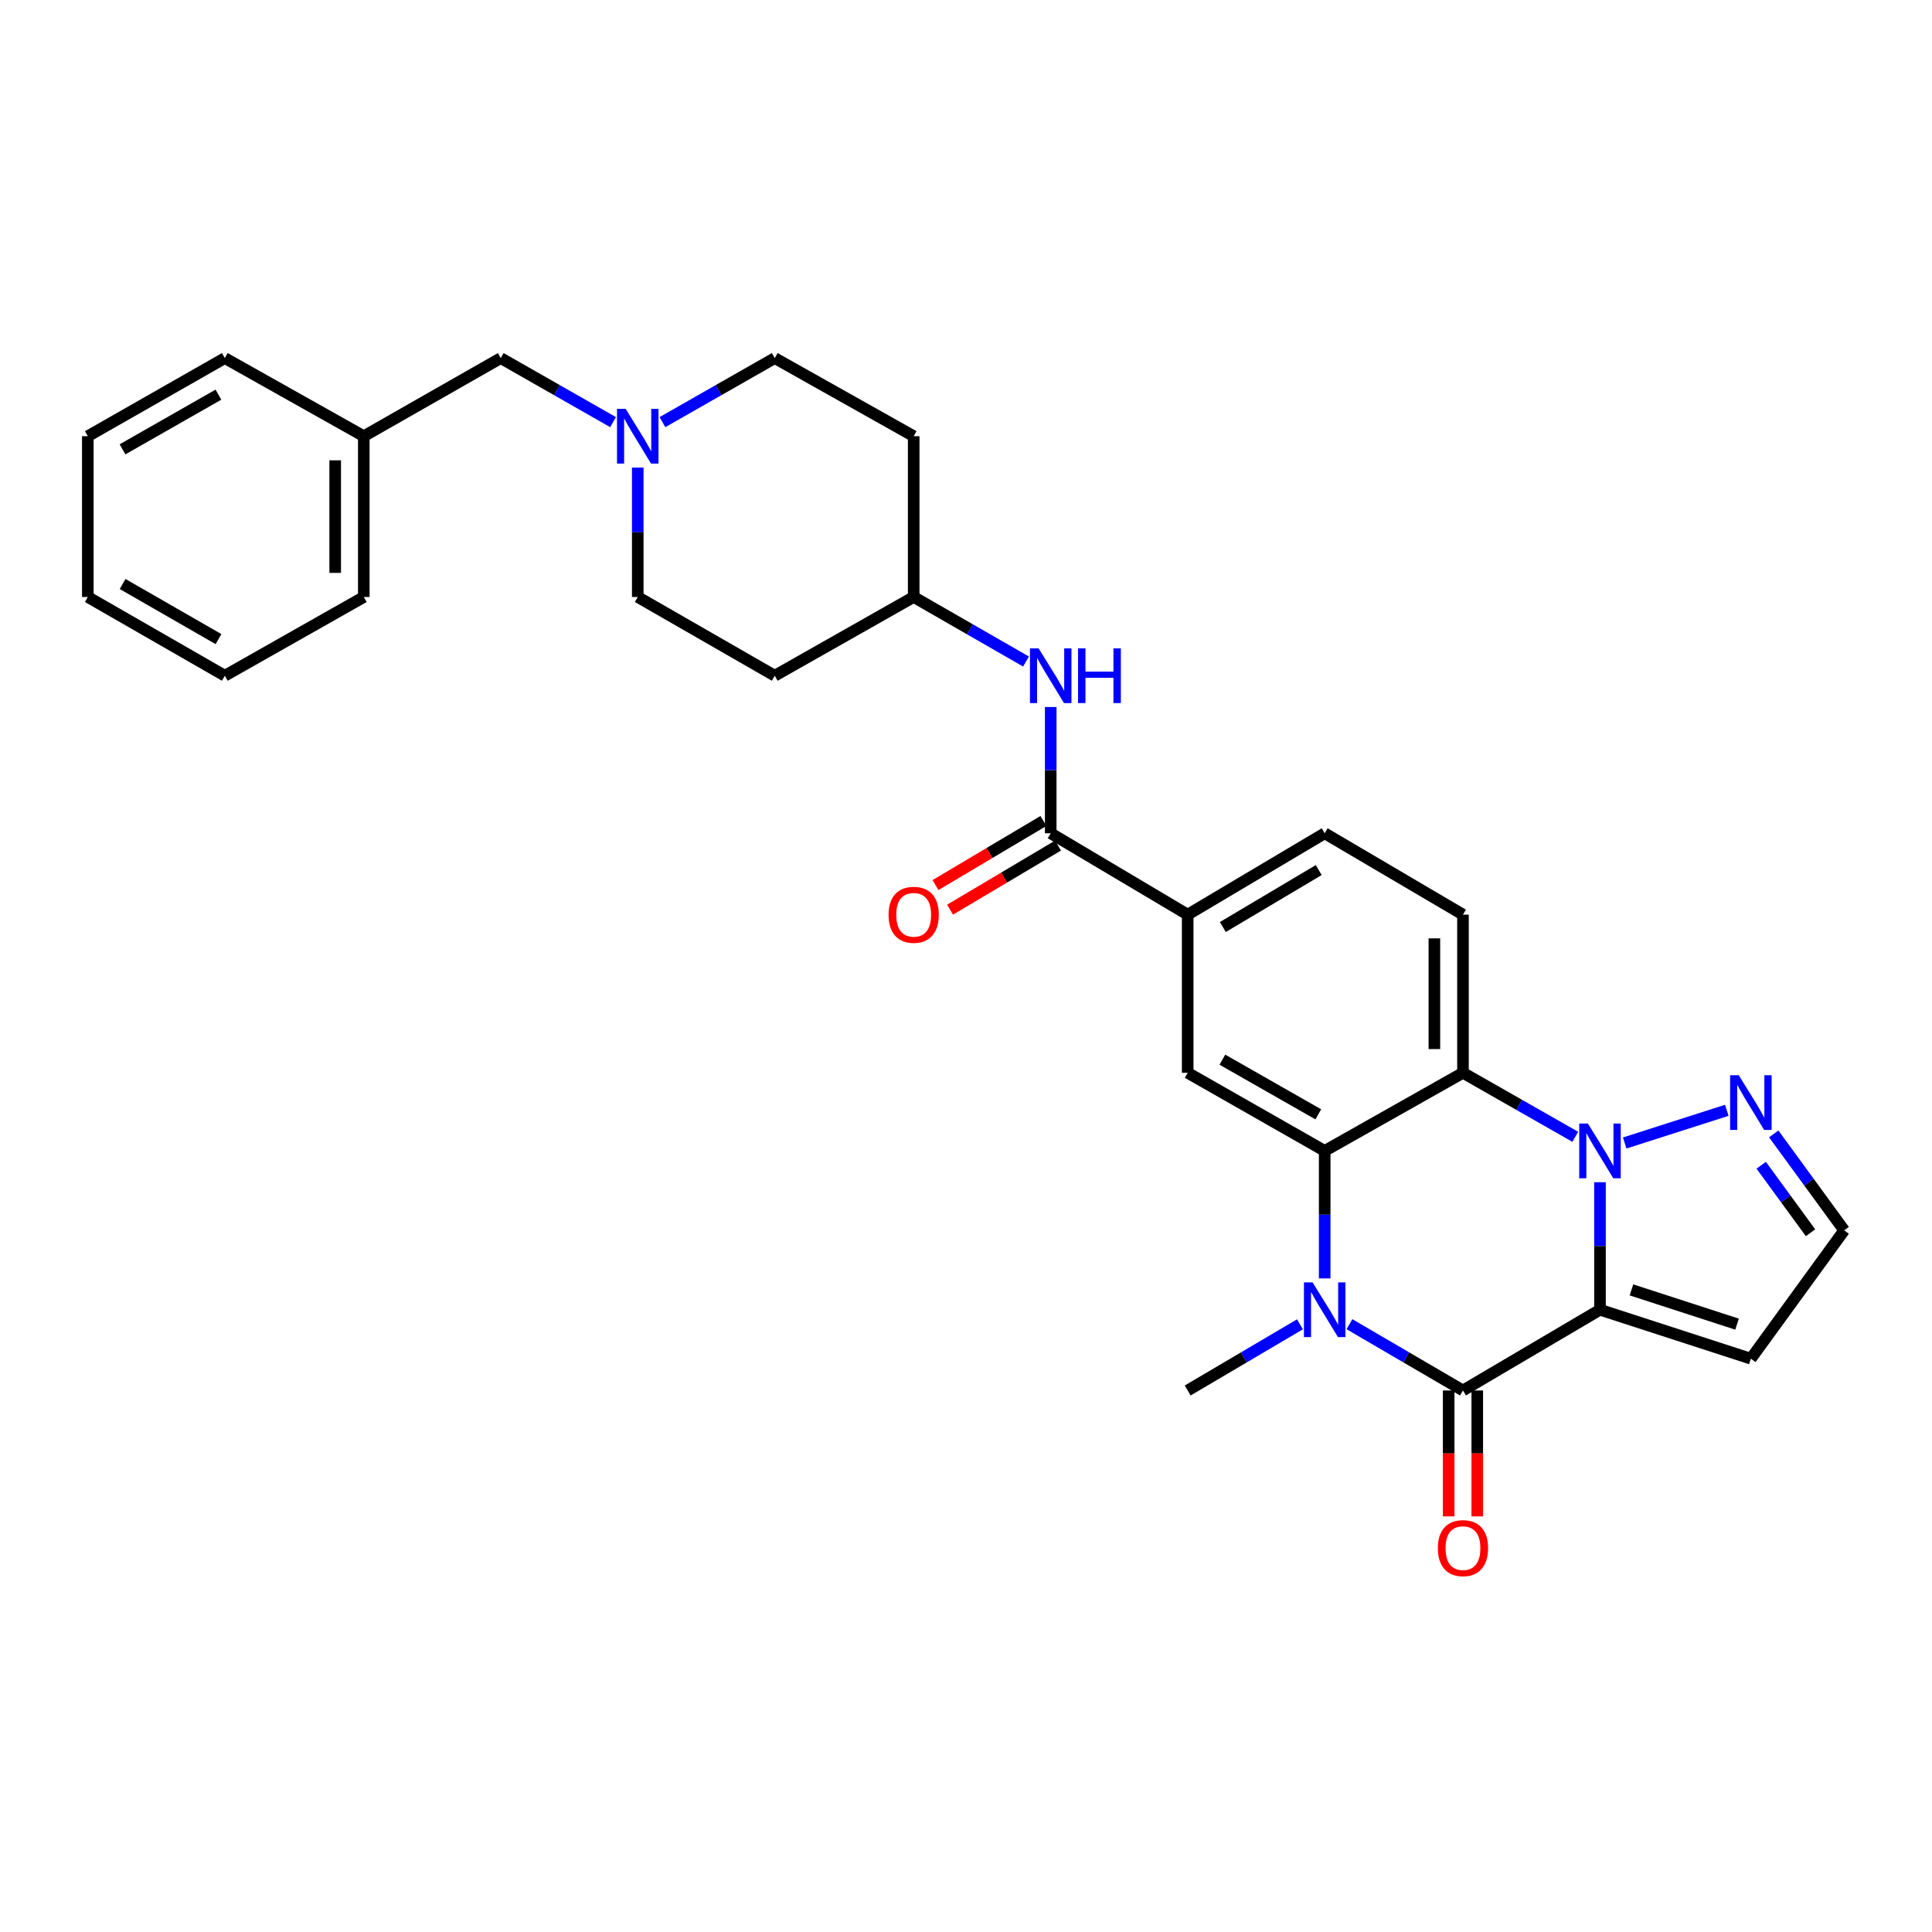<?xml version='1.0' encoding='iso-8859-1'?>
<svg version='1.1' baseProfile='full'
              xmlns='http://www.w3.org/2000/svg'
                      xmlns:rdkit='http://www.rdkit.org/xml'
                      xmlns:xlink='http://www.w3.org/1999/xlink'
                  xml:space='preserve'
width='1000px' height='1000px' viewBox='0 0 1000 1000'>
<!-- END OF HEADER -->
<rect style='opacity:1.0;fill:#FFFFFF;stroke:none' width='1000' height='1000' x='0' y='0'> </rect>
<path class='bond-0' d='M 828.15,677.918 L 828.15,644.917' style='fill:none;fill-rule:evenodd;stroke:#000000;stroke-width:6px;stroke-linecap:butt;stroke-linejoin:miter;stroke-opacity:1' />
<path class='bond-0' d='M 828.15,644.917 L 828.15,611.917' style='fill:none;fill-rule:evenodd;stroke:#0000FF;stroke-width:6px;stroke-linecap:butt;stroke-linejoin:miter;stroke-opacity:1' />
<path class='bond-1' d='M 828.15,677.918 L 757.231,719.713' style='fill:none;fill-rule:evenodd;stroke:#000000;stroke-width:6px;stroke-linecap:butt;stroke-linejoin:miter;stroke-opacity:1' />
<path class='bond-8' d='M 828.15,677.918 L 906.247,703.259' style='fill:none;fill-rule:evenodd;stroke:#000000;stroke-width:6px;stroke-linecap:butt;stroke-linejoin:miter;stroke-opacity:1' />
<path class='bond-8' d='M 844.433,667.641 L 899.1,685.38' style='fill:none;fill-rule:evenodd;stroke:#000000;stroke-width:6px;stroke-linecap:butt;stroke-linejoin:miter;stroke-opacity:1' />
<path class='bond-4' d='M 815.369,588.417 L 786.3,571.848' style='fill:none;fill-rule:evenodd;stroke:#0000FF;stroke-width:6px;stroke-linecap:butt;stroke-linejoin:miter;stroke-opacity:1' />
<path class='bond-4' d='M 786.3,571.848 L 757.231,555.28' style='fill:none;fill-rule:evenodd;stroke:#000000;stroke-width:6px;stroke-linecap:butt;stroke-linejoin:miter;stroke-opacity:1' />
<path class='bond-5' d='M 840.94,591.608 L 893.793,574.692' style='fill:none;fill-rule:evenodd;stroke:#0000FF;stroke-width:6px;stroke-linecap:butt;stroke-linejoin:miter;stroke-opacity:1' />
<path class='bond-2' d='M 757.231,719.713 L 727.849,702.556' style='fill:none;fill-rule:evenodd;stroke:#000000;stroke-width:6px;stroke-linecap:butt;stroke-linejoin:miter;stroke-opacity:1' />
<path class='bond-2' d='M 727.849,702.556 L 698.467,685.399' style='fill:none;fill-rule:evenodd;stroke:#0000FF;stroke-width:6px;stroke-linecap:butt;stroke-linejoin:miter;stroke-opacity:1' />
<path class='bond-13' d='M 749.831,719.713 L 749.831,752.292' style='fill:none;fill-rule:evenodd;stroke:#000000;stroke-width:6px;stroke-linecap:butt;stroke-linejoin:miter;stroke-opacity:1' />
<path class='bond-13' d='M 749.831,752.292 L 749.831,784.872' style='fill:none;fill-rule:evenodd;stroke:#FF0000;stroke-width:6px;stroke-linecap:butt;stroke-linejoin:miter;stroke-opacity:1' />
<path class='bond-13' d='M 764.631,719.713 L 764.631,752.292' style='fill:none;fill-rule:evenodd;stroke:#000000;stroke-width:6px;stroke-linecap:butt;stroke-linejoin:miter;stroke-opacity:1' />
<path class='bond-13' d='M 764.631,752.292 L 764.631,784.872' style='fill:none;fill-rule:evenodd;stroke:#FF0000;stroke-width:6px;stroke-linecap:butt;stroke-linejoin:miter;stroke-opacity:1' />
<path class='bond-3' d='M 685.655,661.702 L 685.655,628.702' style='fill:none;fill-rule:evenodd;stroke:#0000FF;stroke-width:6px;stroke-linecap:butt;stroke-linejoin:miter;stroke-opacity:1' />
<path class='bond-3' d='M 685.655,628.702 L 685.655,595.702' style='fill:none;fill-rule:evenodd;stroke:#000000;stroke-width:6px;stroke-linecap:butt;stroke-linejoin:miter;stroke-opacity:1' />
<path class='bond-23' d='M 672.857,685.461 L 643.801,702.587' style='fill:none;fill-rule:evenodd;stroke:#0000FF;stroke-width:6px;stroke-linecap:butt;stroke-linejoin:miter;stroke-opacity:1' />
<path class='bond-23' d='M 643.801,702.587 L 614.744,719.713' style='fill:none;fill-rule:evenodd;stroke:#000000;stroke-width:6px;stroke-linecap:butt;stroke-linejoin:miter;stroke-opacity:1' />
<path class='bond-7' d='M 685.655,595.702 L 614.744,555.28' style='fill:none;fill-rule:evenodd;stroke:#000000;stroke-width:6px;stroke-linecap:butt;stroke-linejoin:miter;stroke-opacity:1' />
<path class='bond-7' d='M 682.348,576.78 L 632.71,548.485' style='fill:none;fill-rule:evenodd;stroke:#000000;stroke-width:6px;stroke-linecap:butt;stroke-linejoin:miter;stroke-opacity:1' />
<path class='bond-31' d='M 685.655,595.702 L 757.231,555.28' style='fill:none;fill-rule:evenodd;stroke:#000000;stroke-width:6px;stroke-linecap:butt;stroke-linejoin:miter;stroke-opacity:1' />
<path class='bond-10' d='M 757.231,555.28 L 757.231,473.417' style='fill:none;fill-rule:evenodd;stroke:#000000;stroke-width:6px;stroke-linecap:butt;stroke-linejoin:miter;stroke-opacity:1' />
<path class='bond-10' d='M 742.431,543.001 L 742.431,485.697' style='fill:none;fill-rule:evenodd;stroke:#000000;stroke-width:6px;stroke-linecap:butt;stroke-linejoin:miter;stroke-opacity:1' />
<path class='bond-30' d='M 918.085,586.912 L 936.315,611.871' style='fill:none;fill-rule:evenodd;stroke:#0000FF;stroke-width:6px;stroke-linecap:butt;stroke-linejoin:miter;stroke-opacity:1' />
<path class='bond-30' d='M 936.315,611.871 L 954.545,636.83' style='fill:none;fill-rule:evenodd;stroke:#000000;stroke-width:6px;stroke-linecap:butt;stroke-linejoin:miter;stroke-opacity:1' />
<path class='bond-30' d='M 911.602,603.13 L 924.363,620.601' style='fill:none;fill-rule:evenodd;stroke:#0000FF;stroke-width:6px;stroke-linecap:butt;stroke-linejoin:miter;stroke-opacity:1' />
<path class='bond-30' d='M 924.363,620.601 L 937.125,638.072' style='fill:none;fill-rule:evenodd;stroke:#000000;stroke-width:6px;stroke-linecap:butt;stroke-linejoin:miter;stroke-opacity:1' />
<path class='bond-6' d='M 543.85,431.302 L 614.744,473.417' style='fill:none;fill-rule:evenodd;stroke:#000000;stroke-width:6px;stroke-linecap:butt;stroke-linejoin:miter;stroke-opacity:1' />
<path class='bond-11' d='M 543.85,431.302 L 543.85,398.626' style='fill:none;fill-rule:evenodd;stroke:#000000;stroke-width:6px;stroke-linecap:butt;stroke-linejoin:miter;stroke-opacity:1' />
<path class='bond-11' d='M 543.85,398.626 L 543.85,365.95' style='fill:none;fill-rule:evenodd;stroke:#0000FF;stroke-width:6px;stroke-linecap:butt;stroke-linejoin:miter;stroke-opacity:1' />
<path class='bond-15' d='M 540.072,424.939 L 512.14,441.525' style='fill:none;fill-rule:evenodd;stroke:#000000;stroke-width:6px;stroke-linecap:butt;stroke-linejoin:miter;stroke-opacity:1' />
<path class='bond-15' d='M 512.14,441.525 L 484.207,458.111' style='fill:none;fill-rule:evenodd;stroke:#FF0000;stroke-width:6px;stroke-linecap:butt;stroke-linejoin:miter;stroke-opacity:1' />
<path class='bond-15' d='M 547.629,437.665 L 519.696,454.251' style='fill:none;fill-rule:evenodd;stroke:#000000;stroke-width:6px;stroke-linecap:butt;stroke-linejoin:miter;stroke-opacity:1' />
<path class='bond-15' d='M 519.696,454.251 L 491.764,470.837' style='fill:none;fill-rule:evenodd;stroke:#FF0000;stroke-width:6px;stroke-linecap:butt;stroke-linejoin:miter;stroke-opacity:1' />
<path class='bond-9' d='M 614.744,555.28 L 614.744,473.417' style='fill:none;fill-rule:evenodd;stroke:#000000;stroke-width:6px;stroke-linecap:butt;stroke-linejoin:miter;stroke-opacity:1' />
<path class='bond-14' d='M 906.247,703.259 L 954.545,636.83' style='fill:none;fill-rule:evenodd;stroke:#000000;stroke-width:6px;stroke-linecap:butt;stroke-linejoin:miter;stroke-opacity:1' />
<path class='bond-32' d='M 614.744,473.417 L 685.655,431.302' style='fill:none;fill-rule:evenodd;stroke:#000000;stroke-width:6px;stroke-linecap:butt;stroke-linejoin:miter;stroke-opacity:1' />
<path class='bond-32' d='M 632.939,479.825 L 682.576,450.344' style='fill:none;fill-rule:evenodd;stroke:#000000;stroke-width:6px;stroke-linecap:butt;stroke-linejoin:miter;stroke-opacity:1' />
<path class='bond-16' d='M 757.231,473.417 L 685.655,431.302' style='fill:none;fill-rule:evenodd;stroke:#000000;stroke-width:6px;stroke-linecap:butt;stroke-linejoin:miter;stroke-opacity:1' />
<path class='bond-17' d='M 531.065,342.406 L 501.994,325.704' style='fill:none;fill-rule:evenodd;stroke:#0000FF;stroke-width:6px;stroke-linecap:butt;stroke-linejoin:miter;stroke-opacity:1' />
<path class='bond-17' d='M 501.994,325.704 L 472.923,309.001' style='fill:none;fill-rule:evenodd;stroke:#000000;stroke-width:6px;stroke-linecap:butt;stroke-linejoin:miter;stroke-opacity:1' />
<path class='bond-12' d='M 330.099,242.022 L 330.099,275.512' style='fill:none;fill-rule:evenodd;stroke:#0000FF;stroke-width:6px;stroke-linecap:butt;stroke-linejoin:miter;stroke-opacity:1' />
<path class='bond-12' d='M 330.099,275.512 L 330.099,309.001' style='fill:none;fill-rule:evenodd;stroke:#000000;stroke-width:6px;stroke-linecap:butt;stroke-linejoin:miter;stroke-opacity:1' />
<path class='bond-18' d='M 317.319,218.495 L 288.254,201.923' style='fill:none;fill-rule:evenodd;stroke:#0000FF;stroke-width:6px;stroke-linecap:butt;stroke-linejoin:miter;stroke-opacity:1' />
<path class='bond-18' d='M 288.254,201.923 L 259.189,185.352' style='fill:none;fill-rule:evenodd;stroke:#000000;stroke-width:6px;stroke-linecap:butt;stroke-linejoin:miter;stroke-opacity:1' />
<path class='bond-33' d='M 342.88,218.495 L 371.945,201.923' style='fill:none;fill-rule:evenodd;stroke:#0000FF;stroke-width:6px;stroke-linecap:butt;stroke-linejoin:miter;stroke-opacity:1' />
<path class='bond-33' d='M 371.945,201.923 L 401.01,185.352' style='fill:none;fill-rule:evenodd;stroke:#000000;stroke-width:6px;stroke-linecap:butt;stroke-linejoin:miter;stroke-opacity:1' />
<path class='bond-19' d='M 472.923,309.001 L 472.923,225.782' style='fill:none;fill-rule:evenodd;stroke:#000000;stroke-width:6px;stroke-linecap:butt;stroke-linejoin:miter;stroke-opacity:1' />
<path class='bond-20' d='M 472.923,309.001 L 401.01,349.752' style='fill:none;fill-rule:evenodd;stroke:#000000;stroke-width:6px;stroke-linecap:butt;stroke-linejoin:miter;stroke-opacity:1' />
<path class='bond-24' d='M 259.189,185.352 L 188.295,225.782' style='fill:none;fill-rule:evenodd;stroke:#000000;stroke-width:6px;stroke-linecap:butt;stroke-linejoin:miter;stroke-opacity:1' />
<path class='bond-21' d='M 472.923,225.782 L 401.01,185.352' style='fill:none;fill-rule:evenodd;stroke:#000000;stroke-width:6px;stroke-linecap:butt;stroke-linejoin:miter;stroke-opacity:1' />
<path class='bond-22' d='M 401.01,349.752 L 330.099,309.001' style='fill:none;fill-rule:evenodd;stroke:#000000;stroke-width:6px;stroke-linecap:butt;stroke-linejoin:miter;stroke-opacity:1' />
<path class='bond-25' d='M 188.295,225.782 L 188.295,309.001' style='fill:none;fill-rule:evenodd;stroke:#000000;stroke-width:6px;stroke-linecap:butt;stroke-linejoin:miter;stroke-opacity:1' />
<path class='bond-25' d='M 173.495,238.265 L 173.495,296.518' style='fill:none;fill-rule:evenodd;stroke:#000000;stroke-width:6px;stroke-linecap:butt;stroke-linejoin:miter;stroke-opacity:1' />
<path class='bond-26' d='M 188.295,225.782 L 116.365,185.352' style='fill:none;fill-rule:evenodd;stroke:#000000;stroke-width:6px;stroke-linecap:butt;stroke-linejoin:miter;stroke-opacity:1' />
<path class='bond-28' d='M 188.295,309.001 L 116.365,349.752' style='fill:none;fill-rule:evenodd;stroke:#000000;stroke-width:6px;stroke-linecap:butt;stroke-linejoin:miter;stroke-opacity:1' />
<path class='bond-27' d='M 116.365,185.352 L 45.455,225.782' style='fill:none;fill-rule:evenodd;stroke:#000000;stroke-width:6px;stroke-linecap:butt;stroke-linejoin:miter;stroke-opacity:1' />
<path class='bond-27' d='M 113.059,204.274 L 63.422,232.575' style='fill:none;fill-rule:evenodd;stroke:#000000;stroke-width:6px;stroke-linecap:butt;stroke-linejoin:miter;stroke-opacity:1' />
<path class='bond-29' d='M 45.455,225.782 L 45.455,309.001' style='fill:none;fill-rule:evenodd;stroke:#000000;stroke-width:6px;stroke-linecap:butt;stroke-linejoin:miter;stroke-opacity:1' />
<path class='bond-34' d='M 116.365,349.752 L 45.455,309.001' style='fill:none;fill-rule:evenodd;stroke:#000000;stroke-width:6px;stroke-linecap:butt;stroke-linejoin:miter;stroke-opacity:1' />
<path class='bond-34' d='M 113.103,330.807 L 63.466,302.281' style='fill:none;fill-rule:evenodd;stroke:#000000;stroke-width:6px;stroke-linecap:butt;stroke-linejoin:miter;stroke-opacity:1' />
<path  class='atom-1' d='M 821.89 581.542
L 831.17 596.542
Q 832.09 598.022, 833.57 600.702
Q 835.05 603.382, 835.13 603.542
L 835.13 581.542
L 838.89 581.542
L 838.89 609.862
L 835.01 609.862
L 825.05 593.462
Q 823.89 591.542, 822.65 589.342
Q 821.45 587.142, 821.09 586.462
L 821.09 609.862
L 817.41 609.862
L 817.41 581.542
L 821.89 581.542
' fill='#0000FF'/>
<path  class='atom-3' d='M 679.395 663.758
L 688.675 678.758
Q 689.595 680.238, 691.075 682.918
Q 692.555 685.598, 692.635 685.758
L 692.635 663.758
L 696.395 663.758
L 696.395 692.078
L 692.515 692.078
L 682.555 675.678
Q 681.395 673.758, 680.155 671.558
Q 678.955 669.358, 678.595 668.678
L 678.595 692.078
L 674.915 692.078
L 674.915 663.758
L 679.395 663.758
' fill='#0000FF'/>
<path  class='atom-6' d='M 899.987 556.545
L 909.267 571.545
Q 910.187 573.025, 911.667 575.705
Q 913.147 578.385, 913.227 578.545
L 913.227 556.545
L 916.987 556.545
L 916.987 584.865
L 913.107 584.865
L 903.147 568.465
Q 901.987 566.545, 900.747 564.345
Q 899.547 562.145, 899.187 561.465
L 899.187 584.865
L 895.507 584.865
L 895.507 556.545
L 899.987 556.545
' fill='#0000FF'/>
<path  class='atom-12' d='M 537.59 335.592
L 546.87 350.592
Q 547.79 352.072, 549.27 354.752
Q 550.75 357.432, 550.83 357.592
L 550.83 335.592
L 554.59 335.592
L 554.59 363.912
L 550.71 363.912
L 540.75 347.512
Q 539.59 345.592, 538.35 343.392
Q 537.15 341.192, 536.79 340.512
L 536.79 363.912
L 533.11 363.912
L 533.11 335.592
L 537.59 335.592
' fill='#0000FF'/>
<path  class='atom-12' d='M 557.99 335.592
L 561.83 335.592
L 561.83 347.632
L 576.31 347.632
L 576.31 335.592
L 580.15 335.592
L 580.15 363.912
L 576.31 363.912
L 576.31 350.832
L 561.83 350.832
L 561.83 363.912
L 557.99 363.912
L 557.99 335.592
' fill='#0000FF'/>
<path  class='atom-13' d='M 323.839 211.622
L 333.119 226.622
Q 334.039 228.102, 335.519 230.782
Q 336.999 233.462, 337.079 233.622
L 337.079 211.622
L 340.839 211.622
L 340.839 239.942
L 336.959 239.942
L 326.999 223.542
Q 325.839 221.622, 324.599 219.422
Q 323.399 217.222, 323.039 216.542
L 323.039 239.942
L 319.359 239.942
L 319.359 211.622
L 323.839 211.622
' fill='#0000FF'/>
<path  class='atom-14' d='M 744.231 801.31
Q 744.231 794.51, 747.591 790.71
Q 750.951 786.91, 757.231 786.91
Q 763.511 786.91, 766.871 790.71
Q 770.231 794.51, 770.231 801.31
Q 770.231 808.19, 766.831 812.11
Q 763.431 815.99, 757.231 815.99
Q 750.991 815.99, 747.591 812.11
Q 744.231 808.23, 744.231 801.31
M 757.231 812.79
Q 761.551 812.79, 763.871 809.91
Q 766.231 806.99, 766.231 801.31
Q 766.231 795.75, 763.871 792.95
Q 761.551 790.11, 757.231 790.11
Q 752.911 790.11, 750.551 792.91
Q 748.231 795.71, 748.231 801.31
Q 748.231 807.03, 750.551 809.91
Q 752.911 812.79, 757.231 812.79
' fill='#FF0000'/>
<path  class='atom-16' d='M 459.923 473.497
Q 459.923 466.697, 463.283 462.897
Q 466.643 459.097, 472.923 459.097
Q 479.203 459.097, 482.563 462.897
Q 485.923 466.697, 485.923 473.497
Q 485.923 480.377, 482.523 484.297
Q 479.123 488.177, 472.923 488.177
Q 466.683 488.177, 463.283 484.297
Q 459.923 480.417, 459.923 473.497
M 472.923 484.977
Q 477.243 484.977, 479.563 482.097
Q 481.923 479.177, 481.923 473.497
Q 481.923 467.937, 479.563 465.137
Q 477.243 462.297, 472.923 462.297
Q 468.603 462.297, 466.243 465.097
Q 463.923 467.897, 463.923 473.497
Q 463.923 479.217, 466.243 482.097
Q 468.603 484.977, 472.923 484.977
' fill='#FF0000'/>
</svg>
